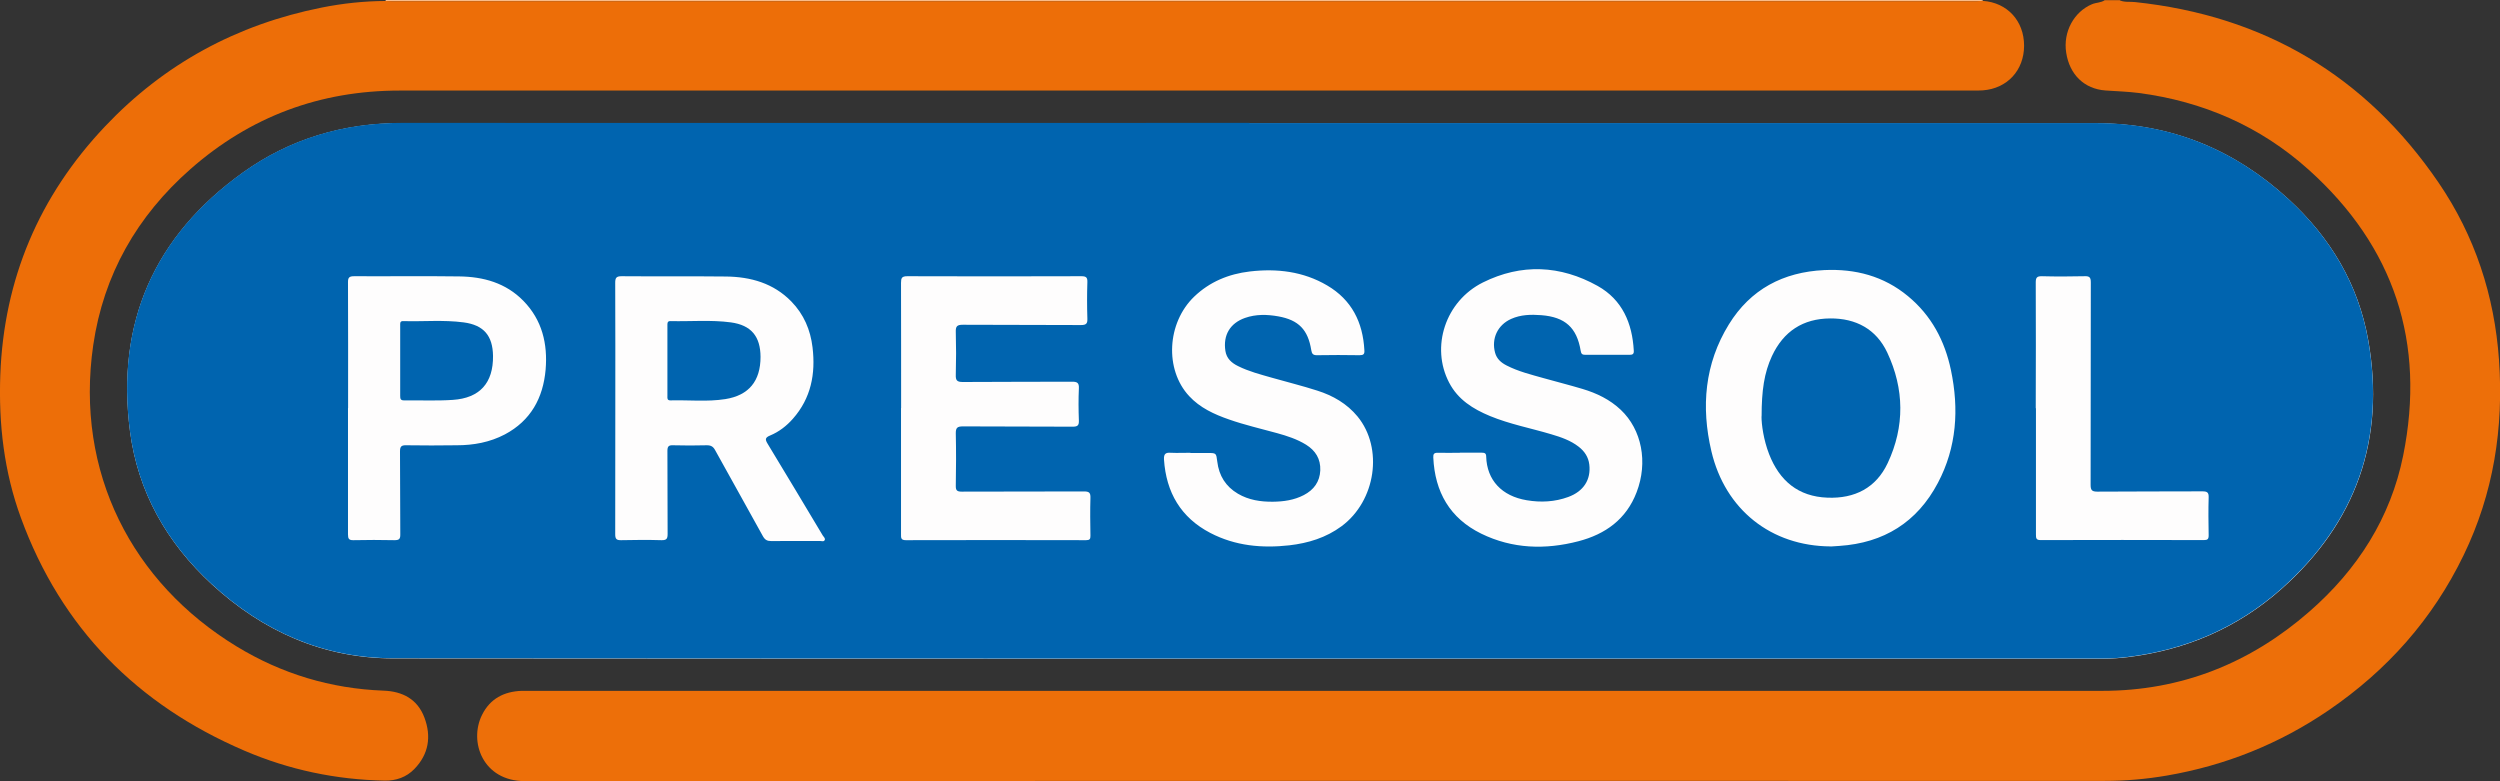 <?xml version="1.0" encoding="UTF-8"?> <svg xmlns="http://www.w3.org/2000/svg" id="Ebene_2" data-name="Ebene 2" viewBox="0 0 252.88 79"><rect x="0" y="0" width="252.88" height="79" fill="#333333" stroke="none"/><defs><style> .cls-1 { fill: #f9bb88; } .cls-1, .cls-2, .cls-3, .cls-4, .cls-5, .cls-6 { stroke-width: 0px; } .cls-1, .cls-2, .cls-3, .cls-5, .cls-6 { fill-rule: evenodd; } .cls-2 { fill: #0064af; } .cls-3 { fill: #fdfdfe; } .cls-4 { fill: #fefdfd; } .cls-5 { fill: #ed6f09; } .cls-6 { fill: #ed6e08; } </style></defs><g id="lag300485_Bild" data-name="lag300485 Bild"><g><path class="cls-4" d="M126.39,12.45c-28.58,0-57.16.01-85.73,0-5.9,0-11.31,1.59-16.09,5.01-8.97,6.43-12.84,15.21-11.42,26.17.8,6.13,3.72,11.26,8.25,15.45,5.18,4.78,11.31,7.51,18.37,7.52,57.66.05,115.31.03,172.97.03.84,0,1.68-.06,2.51-.16,5.87-.72,11.1-2.97,15.53-6.9,7.57-6.72,10.53-15.15,8.78-25.13-1-5.69-3.85-10.42-8.08-14.3-5.48-5.03-11.94-7.67-19.41-7.67-28.56,0-57.12,0-85.67,0Z"></path><path class="cls-5" d="M214.34,0c.51.26,1.08.15,1.62.21,13.04,1.38,23.32,7.44,30.71,18.27,3.67,5.38,5.65,11.41,6.11,17.93.48,6.89-.55,13.5-3.58,19.75-3.13,6.47-7.74,11.65-13.66,15.69-4.97,3.39-10.43,5.58-16.36,6.6-2.09.36-4.2.54-6.32.54-53.26,0-106.52-.01-159.78.02-4.23,0-5.69-3.98-4.31-6.72.82-1.63,2.22-2.34,3.98-2.41.24,0,.48,0,.72,0,53.06,0,106.12,0,159.18,0,7.99,0,14.96-2.79,20.95-8.02,4.85-4.23,8.22-9.47,9.49-15.8,2.29-11.39-.89-21.11-9.57-28.9-4.89-4.39-10.69-6.91-17.21-7.76-1.11-.14-2.23-.17-3.35-.25-2.13-.16-3.62-1.6-3.96-3.82-.33-2.1.78-4.14,2.62-4.91.42-.17.89-.14,1.28-.4h1.44Z"></path><path class="cls-1" d="M200.54,0s.01.06.02.09c-.22,0-.44.03-.66.03-53.41,0-106.83,0-160.24,0-.22,0-.44-.02-.66-.02,0-.03.01-.06.02-.1h161.52Z"></path><path class="cls-2" d="M126.39,12.45c28.56,0,57.11,0,85.67,0,7.48,0,13.94,2.65,19.41,7.67,4.23,3.88,7.08,8.62,8.08,14.3,1.75,9.98-1.21,18.4-8.78,25.13-4.43,3.93-9.65,6.18-15.53,6.9-.83.1-1.67.16-2.51.16-57.66,0-115.31.02-172.97-.03-7.07,0-13.2-2.74-18.37-7.52-4.53-4.18-7.45-9.31-8.25-15.45-1.42-10.96,2.45-19.74,11.42-26.17,4.78-3.42,10.19-5.02,16.09-5.01,28.58.02,57.16,0,85.73,0ZM185.16,55.28c.3-.02.6-.04.9-.06,4.49-.3,7.86-2.39,9.96-6.37,1.91-3.61,2.15-7.47,1.32-11.42-.62-2.96-1.98-5.52-4.34-7.47-2.46-2.04-5.34-2.79-8.49-2.64-4.14.2-7.44,1.94-9.63,5.49-2.46,3.99-2.82,8.35-1.77,12.83,1.39,5.92,6.05,9.6,12.06,9.63ZM62.24,41.26c0,4.26,0,8.52-.01,12.78,0,.48.13.61.6.6,1.36-.03,2.72-.04,4.08,0,.51.01.62-.14.62-.63-.02-2.8,0-5.6-.02-8.4,0-.45.12-.59.57-.57,1.14.03,2.28.03,3.42,0,.42,0,.64.13.84.5,1.6,2.9,3.23,5.79,4.83,8.7.21.37.43.49.84.49,1.64-.02,3.28,0,4.92-.01.17,0,.4.1.49-.09.09-.18-.11-.32-.2-.47-1.85-3.09-3.69-6.17-5.56-9.25-.27-.44-.3-.64.24-.86.89-.37,1.66-.96,2.3-1.69,1.84-2.08,2.31-4.55,1.99-7.22-.21-1.77-.88-3.35-2.15-4.65-1.81-1.85-4.11-2.49-6.6-2.52-3.52-.04-7.04,0-10.56-.03-.55,0-.65.17-.65.68.02,4.22.01,8.44.01,12.66ZM91.14,41.27c0,4.26,0,8.52,0,12.78,0,.34-.02.59.48.59,6.08-.02,12.16-.01,18.24,0,.34,0,.45-.1.44-.44-.02-1.28-.04-2.56,0-3.84.02-.55-.16-.65-.67-.65-4.12.02-8.24,0-12.36.02-.47,0-.6-.13-.59-.6.03-1.76.04-3.52,0-5.28-.01-.59.16-.72.73-.72,3.7.03,7.4,0,11.1.03.5,0,.64-.14.62-.63-.04-1.08-.05-2.16,0-3.24.03-.58-.18-.68-.7-.68-3.68.02-7.36,0-11.04.03-.6,0-.73-.17-.71-.74.04-1.44.04-2.88,0-4.32-.02-.58.13-.73.72-.73,3.98.03,7.96,0,11.94.03.55,0,.67-.16.65-.67-.04-1.22-.04-2.44,0-3.66.02-.51-.14-.61-.63-.61-5.86.02-11.72.02-17.58,0-.57,0-.64.19-.64.68.02,4.22,0,8.44.01,12.66ZM147.66,45.8c-.74,0-1.48.02-2.22,0-.38-.01-.48.12-.46.48.16,3.48,1.67,6.14,4.85,7.7,3.15,1.54,6.47,1.64,9.82.77,2.74-.71,4.86-2.23,5.9-4.97,1.16-3.03.52-6.32-1.61-8.33-1.1-1.04-2.43-1.68-3.87-2.11-1.3-.39-2.62-.72-3.93-1.09-1.27-.36-2.55-.67-3.74-1.28-.55-.28-1-.66-1.17-1.29-.39-1.44.26-2.81,1.62-3.42.98-.44,2.01-.46,3.06-.38,2.4.19,3.59,1.25,3.98,3.61.05.3.15.4.45.4,1.5-.01,3-.01,4.5,0,.3,0,.44-.08.42-.41-.15-2.79-1.16-5.16-3.66-6.56-3.77-2.1-7.72-2.28-11.6-.35-3.81,1.9-5.3,6.53-3.42,10.13.89,1.72,2.42,2.67,4.13,3.38,2.01.83,4.14,1.23,6.21,1.85.98.29,1.95.62,2.77,1.26.59.46.98,1.04,1.07,1.8.18,1.52-.57,2.71-2.13,3.28-1.36.5-2.78.57-4.2.33-2.52-.42-4.03-2.03-4.1-4.42,0-.34-.17-.39-.45-.39-.74.01-1.48,0-2.22,0ZM120.42,45.8c-.66,0-1.32.03-1.98,0-.53-.04-.73.1-.7.68.22,3.33,1.7,5.87,4.69,7.43,2.52,1.31,5.22,1.56,7.99,1.25,1.91-.22,3.71-.77,5.28-1.93,3.47-2.57,4.25-7.89,1.62-11.1-1.08-1.31-2.5-2.12-4.08-2.62-1.52-.49-3.08-.87-4.61-1.31-1.15-.33-2.32-.63-3.4-1.17-.65-.32-1.16-.76-1.28-1.54-.24-1.58.46-2.79,1.98-3.33,1.11-.39,2.24-.36,3.37-.16,2.06.37,3.01,1.35,3.34,3.43.06.35.17.5.56.5,1.44-.03,2.88-.02,4.32,0,.39,0,.52-.1.49-.5-.15-2.83-1.28-5.1-3.77-6.56-2.42-1.42-5.08-1.73-7.82-1.41-2.13.25-4.06,1.04-5.63,2.55-2.75,2.65-3,7.36-.51,10.05,1.1,1.19,2.54,1.85,4.04,2.37,1.59.56,3.23.93,4.85,1.38,1.02.28,2.03.61,2.94,1.17.96.6,1.48,1.44,1.44,2.59-.05,1.16-.65,1.98-1.67,2.51-.98.51-2.05.66-3.14.67-1.23.01-2.43-.17-3.52-.81-1.24-.73-1.92-1.83-2.09-3.25-.11-.87-.1-.87-.98-.87h-1.74ZM35.2,41.28c0,4.26,0,8.52,0,12.78,0,.43.09.59.55.58,1.38-.03,2.76-.03,4.14,0,.45,0,.61-.09.6-.58-.03-2.8,0-5.6-.03-8.4,0-.52.16-.63.64-.62,1.7.03,3.4.02,5.1,0,1.7,0,3.35-.3,4.87-1.1,2.62-1.39,3.87-3.69,4.12-6.55.22-2.61-.35-5.02-2.25-6.96-1.78-1.82-4.05-2.44-6.49-2.47-3.54-.05-7.08,0-10.62-.02-.49,0-.64.12-.63.62.02,4.24.01,8.48.01,12.72ZM205.94,41.29c0,4.26,0,8.52,0,12.78,0,.37.02.57.49.56,5.5-.02,11-.01,16.5,0,.36,0,.48-.09.48-.47-.02-1.28-.04-2.56,0-3.84.02-.52-.16-.62-.64-.62-3.54.02-7.08,0-10.62.03-.57,0-.68-.17-.68-.7.02-6.82,0-13.64.02-20.46,0-.5-.12-.65-.63-.63-1.44.03-2.88.04-4.32,0-.52-.01-.62.16-.62.64.02,4.24.01,8.48,0,12.72Z"></path><path class="cls-6" d="M39.01.1c.22,0,.44.02.66.02,53.41,0,106.83,0,160.24,0,.22,0,.44-.02.66-.03,2.47.17,4.17,2.02,4.17,4.53,0,2.5-1.71,4.34-4.18,4.52-.32.02-.64.02-.96.02-53.06,0-106.11,0-159.17,0-8.05,0-15.12,2.63-21.16,7.94-5.4,4.75-8.8,10.68-9.84,17.82-1.86,12.85,3.93,24.03,14.51,30.47,4.55,2.77,9.52,4.27,14.86,4.47,1.92.07,3.43.86,4.13,2.72.72,1.91.44,3.71-1.02,5.21-.81.83-1.85,1.19-2.99,1.17-4.93-.09-9.68-1.09-14.2-3.03-10.84-4.65-18.52-12.39-22.6-23.54C.41,47.73-.15,42.88.03,37.94c.36-9.71,3.92-18.1,10.59-25.15C16.62,6.45,23.96,2.48,32.52.77c2.14-.43,4.3-.66,6.49-.67Z"></path><path class="cls-3" d="M178.19,42.13c0,.81.19,2.35.77,3.82,1.05,2.69,2.95,4.29,5.9,4.4,2.75.11,4.93-.98,6.1-3.51,1.72-3.7,1.68-7.49-.05-11.17-1.12-2.38-3.18-3.47-5.78-3.45-2.74.02-4.71,1.3-5.88,3.8-.79,1.7-1.04,3.5-1.05,6.12Z"></path><path class="cls-3" d="M67.51,36.45c0,1.2,0,2.4,0,3.59,0,.22-.05.47.3.46,1.85-.05,3.72.17,5.56-.13,2.39-.38,3.57-1.84,3.56-4.27,0-2.09-.95-3.21-3-3.49-2.03-.27-4.07-.08-6.1-.13-.34,0-.32.21-.32.44,0,1.18,0,2.36,0,3.53Z"></path><path class="cls-3" d="M40.48,36.46c0,1.2,0,2.4,0,3.6,0,.29.05.44.39.44,1.64-.02,3.28.06,4.92-.05,2.75-.18,4.11-1.72,4.08-4.45-.02-2.04-.94-3.12-2.97-3.39-2.03-.27-4.07-.08-6.11-.13-.35,0-.31.22-.31.44,0,1.18,0,2.36,0,3.54Z"></path><path class="cls-2" d="M178.19,42.13c0-2.62.26-4.42,1.05-6.12,1.17-2.5,3.14-3.78,5.88-3.8,2.6-.02,4.66,1.07,5.78,3.45,1.73,3.68,1.78,7.48.05,11.17-1.18,2.53-3.35,3.62-6.1,3.51-2.96-.11-4.85-1.71-5.9-4.4-.57-1.47-.77-3.01-.77-3.82Z"></path><path class="cls-2" d="M67.51,36.45c0-1.18,0-2.36,0-3.53,0-.23-.02-.45.32-.44,2.03.05,4.08-.14,6.1.13,2.05.28,2.99,1.41,3,3.49,0,2.43-1.17,3.89-3.56,4.27-1.84.29-3.71.08-5.56.13-.35,0-.3-.24-.3-.46,0-1.2,0-2.4,0-3.59Z"></path><path class="cls-2" d="M40.48,36.46c0-1.18,0-2.36,0-3.54,0-.22-.04-.45.31-.44,2.04.06,4.08-.14,6.11.13,2.03.27,2.94,1.34,2.97,3.39.03,2.73-1.33,4.27-4.08,4.45-1.63.11-3.28.03-4.92.05-.34,0-.39-.15-.39-.44.01-1.2,0-2.4,0-3.6Z"></path></g></g></svg> 